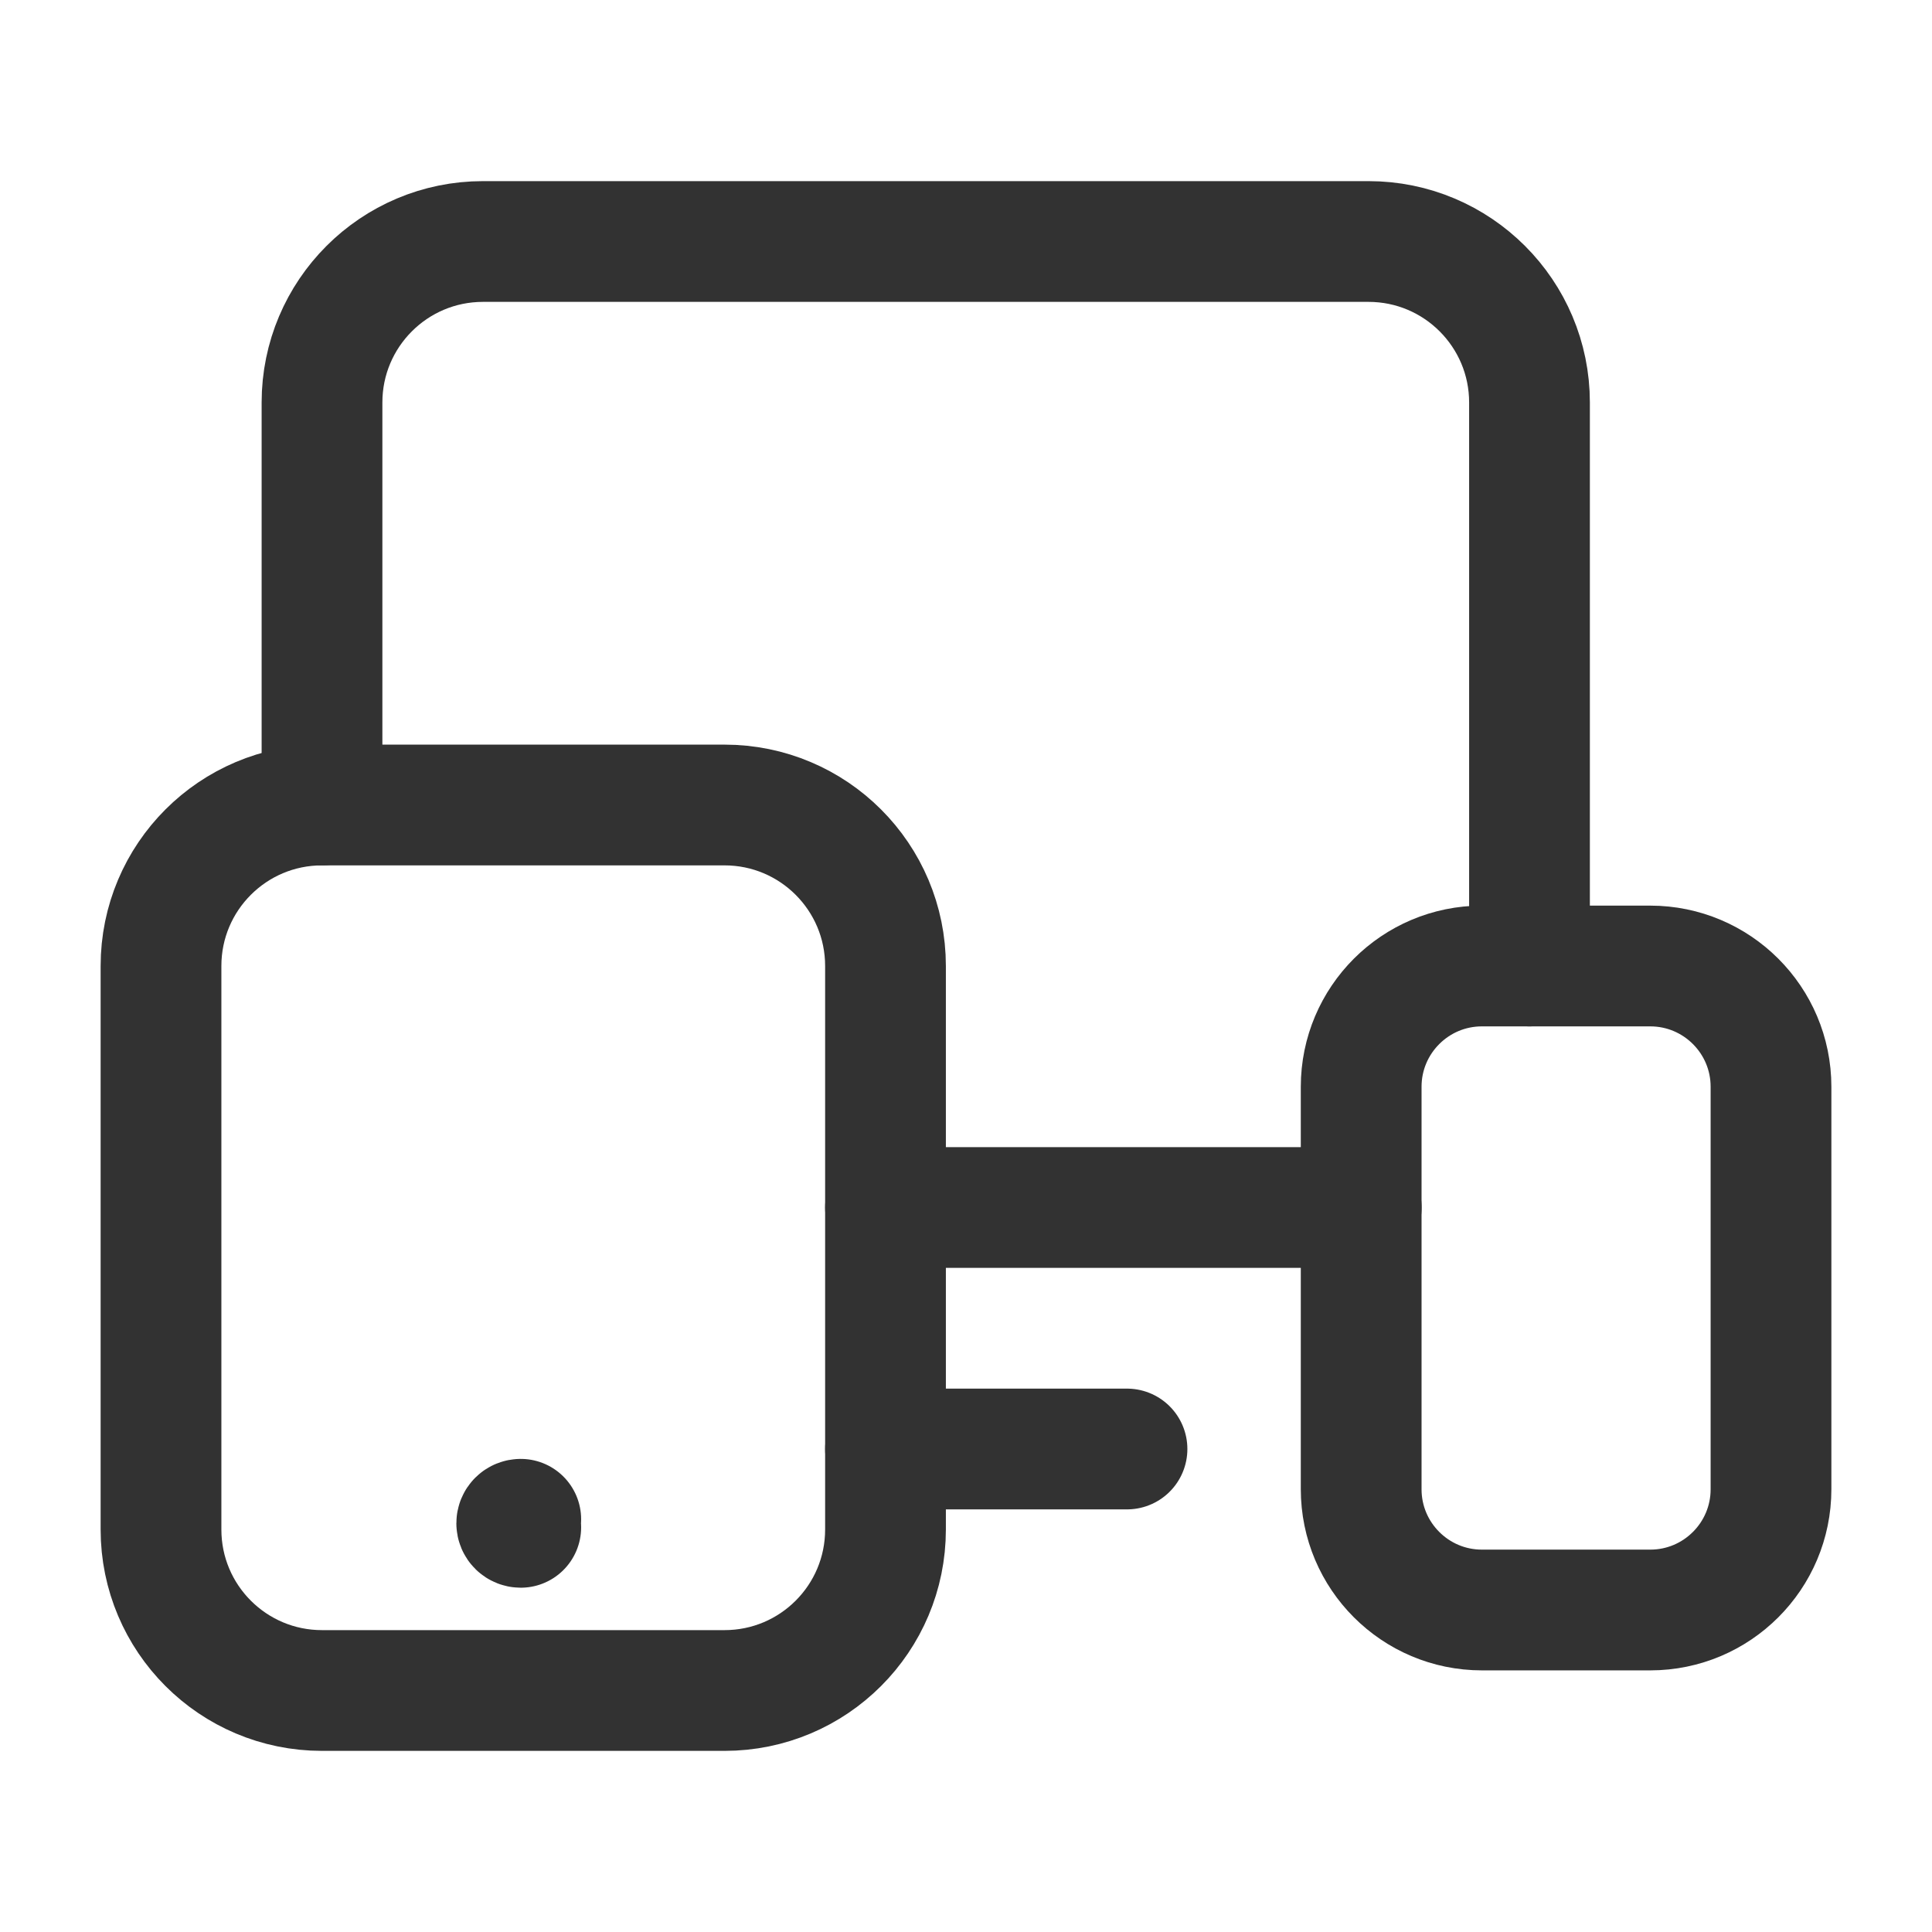 <?xml version="1.0" encoding="UTF-8"?><svg version="1.1" viewBox="0 0 24 24" xmlns="http://www.w3.org/2000/svg" xmlns:xlink="http://www.w3.org/1999/xlink"><!--Generated by IJSVG (https://github.com/iconjar/IJSVG)--><g fill="none"><path d="M0,0h24v24h-24Z"></path><path stroke="#323232" stroke-linecap="round" stroke-linejoin="round" stroke-width="1.5" d="M11,18h3"></path><path stroke="#323232" stroke-linecap="round" stroke-linejoin="round" stroke-width="1.5" d="M6.469,18.873c-0.028,0 -0.05,0.022 -0.05,0.05c0,0.028 0.022,0.05 0.05,0.05"></path><path stroke="#323232" stroke-linecap="round" stroke-linejoin="round" stroke-width="1.5" d="M19,12v-7c0,-1.104 -0.895,-2 -2,-2h-11c-1.105,0 -2,0.896 -2,2v5"></path><path stroke="#323232" stroke-linecap="round" stroke-linejoin="round" stroke-width="1.5" d="M20.5,20h-2.091c-0.828,0 -1.5,-0.672 -1.5,-1.5v-5c0,-0.828 0.672,-1.5 1.5,-1.5h2.091c0.828,0 1.5,0.672 1.5,1.5v5c0,0.828 -0.672,1.5 -1.5,1.5Z"></path><path stroke="#323232" stroke-linecap="round" stroke-linejoin="round" stroke-width="1.5" d="M16.91,15h-5.91"></path><path stroke="#323232" stroke-linecap="round" stroke-linejoin="round" stroke-width="1.5" d="M9,21h-5c-1.105,0 -2,-0.895 -2,-2v-7c0,-1.105 0.895,-2 2,-2h5c1.105,0 2,0.895 2,2v7c0,1.105 -0.895,2 -2,2Z"></path></g></svg>
